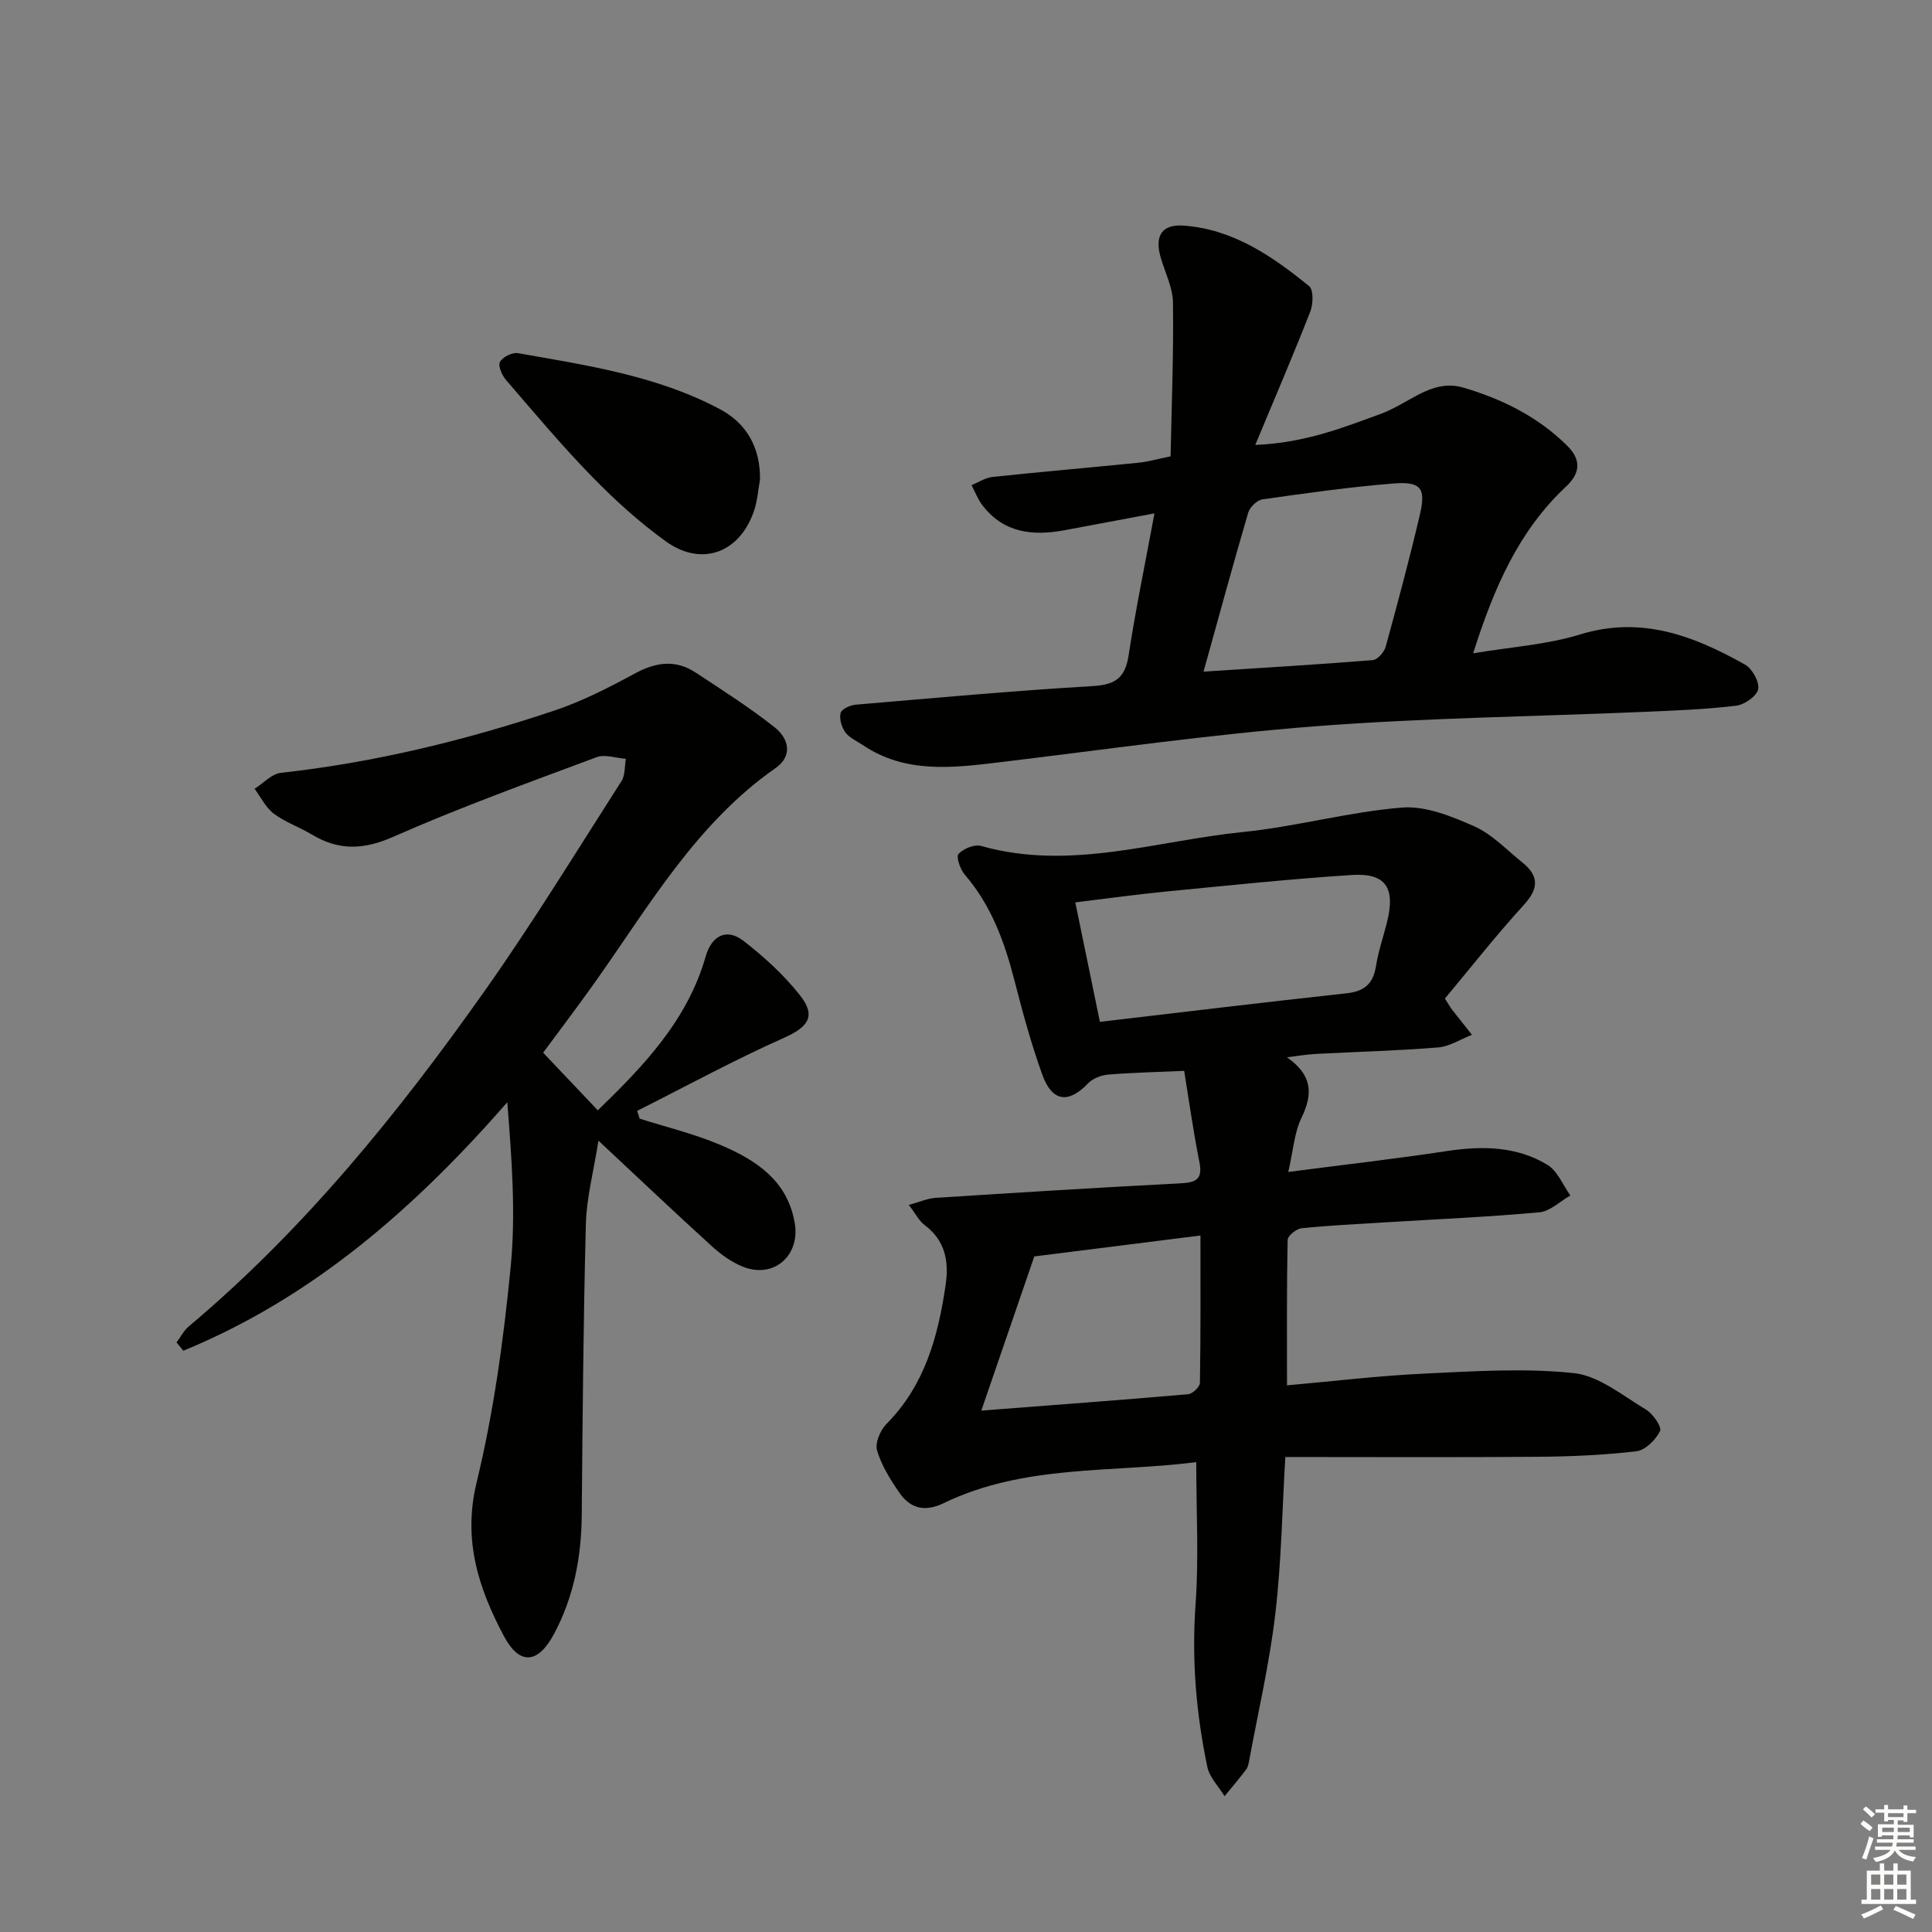 <svg enable-background="new 0 0 400 400" viewBox="0 0 400 400" xmlns="http://www.w3.org/2000/svg"><rect x="0" y="0" width="400" height="400" fill="#808080" stroke="none"/><g fill="#010100"><path d="m266.45 218.9c5.21 3.65 5.46 7.46 3.01 12.53-1.49 3.07-1.71 6.75-2.74 11.21 11.96-1.55 22.45-2.75 32.89-4.33 7.28-1.1 14.38-1.01 20.76 2.85 2.1 1.27 3.2 4.18 4.76 6.35-2.13 1.21-4.19 3.28-6.41 3.48-10.59.97-21.23 1.43-31.85 2.08-5.81.36-11.63.63-17.42 1.23-1.07.11-2.85 1.57-2.86 2.43-.2 9.78-.13 19.56-.13 30.09 9.54-.84 18.88-1.98 28.26-2.42 10.37-.49 20.86-1.2 31.12-.11 5.2.55 10.11 4.66 14.93 7.54 1.45.87 3.34 3.61 2.92 4.46-.89 1.81-3.04 3.96-4.89 4.18-6.73.79-13.54 1.09-20.33 1.14-17.28.14-34.57.05-52.36.05-.64 10.7-.8 21.65-2.07 32.47-1.19 10.2-3.55 20.26-5.41 30.37-.12.65-.26 1.38-.64 1.88-1.43 1.88-2.96 3.68-4.46 5.5-1.23-2.02-3.12-3.9-3.57-6.08-2.32-11.08-3.25-22.24-2.43-33.64.69-9.55.14-19.19.14-29.44-17.35 2.23-35.59.4-52.31 8.5-3.86 1.87-6.88 1.11-9.14-2.15-1.88-2.71-3.7-5.64-4.63-8.75-.46-1.54.65-4.2 1.93-5.49 7.94-8.01 10.7-18.11 12.26-28.78.72-4.92-.07-9.23-4.38-12.44-1.12-.84-1.8-2.27-3.24-4.15 2.29-.62 3.9-1.35 5.56-1.46 16.92-1.08 33.85-2.14 50.79-3.01 3.24-.17 4.51-.92 3.81-4.42-1.26-6.29-2.14-12.65-3.15-18.86-5.8.26-10.76.36-15.7.77-1.46.12-3.21.79-4.2 1.82-4.04 4.22-7.43 3.87-9.47-1.8-2.31-6.38-4.09-12.97-5.78-19.55-2.05-7.97-4.79-15.51-10.28-21.87-.94-1.09-1.83-3.7-1.29-4.28 1.01-1.1 3.3-2.04 4.66-1.66 18.42 5.23 36.22-1.06 54.21-2.88 11.03-1.11 21.88-4.16 32.91-5.06 4.9-.4 10.31 1.8 15.02 3.89 3.69 1.64 6.69 4.87 9.93 7.47 3.41 2.74 3.47 5.34.35 8.75-5.77 6.32-11.06 13.07-16.38 19.43.95 1.48 1.17 1.9 1.46 2.27 1.37 1.75 2.76 3.49 4.14 5.23-2.33.91-4.62 2.43-7.01 2.62-8.45.69-16.94.9-25.41 1.35-1.97.11-3.93.46-5.88.69zm-38.73-7.34c17.51-2.05 34.28-4.08 51.07-5.91 3.69-.4 5.51-1.97 6.09-5.62.49-3.1 1.54-6.1 2.3-9.16 1.75-7.09-.27-10.18-7.38-9.71-12.9.84-25.77 2.2-38.64 3.45-6.03.59-12.04 1.43-18.53 2.22 1.75 8.51 3.38 16.39 5.09 24.73zm-24.55 80.49c15.03-1.16 28.93-2.18 42.81-3.39.92-.08 2.44-1.51 2.45-2.34.17-9.95.11-19.91.11-30.52-12.25 1.54-23.88 3-34.4 4.33-3.76 10.95-7.23 21.05-10.97 31.92z"/><path d="m36.55 277.94c.83-1.11 1.49-2.44 2.52-3.31 23.9-20.09 43.38-44.13 61.27-69.46 9.97-14.12 19.01-28.9 28.34-43.46.78-1.22.62-3.05.9-4.6-2.03-.15-4.31-.99-6.04-.35-14.14 5.28-28.37 10.42-42.17 16.51-6.16 2.72-11.27 2.84-16.83-.5-2.56-1.54-5.49-2.54-7.85-4.31-1.67-1.26-2.68-3.4-3.98-5.15 1.81-1.14 3.52-3.09 5.43-3.3 19.39-2.14 38.22-6.73 56.65-12.9 5.78-1.94 11.31-4.78 16.69-7.69 4.34-2.35 8.41-2.91 12.57-.16 5.53 3.65 11.15 7.22 16.33 11.32 2.87 2.27 3.87 5.87.19 8.44-16.44 11.49-26.18 28.55-37.42 44.39-3.54 4.99-7.25 9.86-10.7 14.54 3.87 4.08 7.4 7.79 11.32 11.93 9.4-9.11 18.53-18.56 22.34-31.87 1.24-4.33 4.33-5.91 7.81-3.22 4.29 3.32 8.42 7.09 11.76 11.34 3.38 4.3 1.54 6.55-3.3 8.71-10.35 4.61-20.33 10.05-30.46 15.15.17.54.34 1.08.51 1.61 5.59 1.78 11.36 3.16 16.74 5.45 7.33 3.12 13.9 7.35 15.38 16.22 1.12 6.69-4.33 11.48-10.63 9.03-2.4-.93-4.66-2.57-6.58-4.32-7.5-6.81-14.85-13.8-23.44-21.82-1.01 6.45-2.46 11.82-2.6 17.23-.53 20.13-.68 40.27-.86 60.4-.08 8.61-1.65 16.85-5.72 24.47-3.33 6.25-7.14 6.59-10.39.48-5.25-9.88-8.55-19.88-5.65-31.82 3.54-14.6 5.59-29.65 7.05-44.63 1.09-11.14.21-22.47-.7-34.08-19.19 21.96-40.33 40.46-67.07 51.44-.47-.57-.94-1.14-1.41-1.71z"/><path d="m239.02 106.29c-6.63 1.24-12.6 2.36-18.58 3.48-6.58 1.23-12.63.61-17.04-5.16-.95-1.24-1.51-2.77-2.26-4.17 1.45-.58 2.85-1.53 4.34-1.69 10.07-1.07 20.17-1.94 30.25-2.95 1.94-.2 3.84-.75 6.63-1.32.21-10.68.64-21.26.49-31.83-.04-3.18-1.7-6.34-2.59-9.51-1.21-4.35.33-6.74 4.76-6.43 10.25.72 18.38 6.32 26.02 12.53.93.76.85 3.72.24 5.27-3.47 8.88-7.24 17.64-11.39 27.61 10.47-.44 18.4-3.67 26.4-6.59.62-.23 1.22-.53 1.82-.82 4.73-2.25 9.07-6.15 14.85-4.46 8.04 2.36 15.42 6.01 21.49 12.01 3.07 3.04 2.65 5.79-.22 8.48-9.8 9.17-14.93 20.96-19.23 34.52 7.76-1.31 15.21-1.77 22.13-3.9 12.7-3.91 23.55.28 34.16 6.24 1.5.84 3.01 3.59 2.72 5.1-.28 1.42-2.84 3.2-4.56 3.41-6.26.75-12.59 1-18.9 1.27-22.75.97-45.56 1.24-68.25 2.99-21.82 1.69-43.52 4.83-65.26 7.44-9.81 1.18-19.56 2.41-28.44-3.57-1.24-.83-2.75-1.48-3.58-2.62-.77-1.06-1.28-2.79-.98-4 .19-.8 1.97-1.63 3.1-1.72 16.39-1.4 32.77-2.89 49.19-3.86 4.67-.28 6.64-1.77 7.34-6.38 1.47-9.61 3.46-19.14 5.35-29.37zm10.16 32.76c12.2-.79 23.63-1.46 35.03-2.38.99-.08 2.37-1.65 2.68-2.77 2.5-9.1 4.95-18.23 7.1-27.43 1.26-5.4.18-6.82-5.46-6.37-9.08.72-18.13 2.01-27.15 3.29-1.12.16-2.61 1.6-2.95 2.74-3.12 10.65-6.03 21.36-9.25 32.92z"/><path d="m157.35 99.29c-.38 2.1-.52 4.28-1.18 6.29-2.88 8.82-10.83 11.88-18.29 6.52-5.48-3.94-10.57-8.56-15.29-13.4-6.24-6.4-12.01-13.28-17.85-20.06-.83-.96-1.67-2.95-1.22-3.73.58-1.02 2.57-2 3.73-1.79 14.34 2.53 28.85 4.67 41.9 11.65 5.47 2.93 8.3 7.99 8.2 14.52z"/></g><path d="m385.2 377.6.6-.7c.6.4 1.3.9 1.9 1.5l-.6.7c-.8-.5-1.4-1-1.9-1.5zm.3 7.1c.6-1.4 1.1-2.9 1.5-4.5.3.1.6.3.9.4-.5 1.4-1 2.9-1.5 4.4zm.2-10.1.6-.6c.7.5 1.3 1.1 1.9 1.6l-.7.7c-.6-.6-1.2-1.2-1.8-1.7zm8.4-.8h.8v.9h1.8v.7h-1.8v1.8h-.8v-.3h-1.2v.9h3.3v2.6h-.8v-.4h-2.5c0 .3 0 .6-.1.8h3.4v.7h-3.5c0 .3-.1.6-.1.8h4v.7h-3.5c.7.9 1.9 1.3 3.6 1.5-.2.2-.4.5-.6.9-1.9-.3-3.2-1.1-3.8-2.3-.5 1.1-1.8 2-3.9 2.4-.2-.3-.4-.5-.6-.8 1.9-.4 3.1-.9 3.6-1.7h-3.2v-.7h3.5c.1-.2.1-.5.2-.8h-3.3v-.7h3.4c0-.2 0-.5 0-.8h-2.4v.3h-.8v-2.6h3.3v-.9h-1.2v.3h-.8v-1.8h-1.8v-.7h1.8v-.9h.8v.9h3.2zm-4.4 5.5h2.4c0-.3 0-.6 0-.9h-2.4zm1.2-3.1h3.2v-.8h-3.2zm4.4 2.2h-2.4v.9h2.5v-.9z" fill="#fbfcfa"/><path d="m389.2 385.8h.9v1.5h1.9v-1.5h.9v1.5h2.7v6h1.1v.9h-11.3v-.9h1.1v-6h2.7zm.2 8.7.5.8c-1.2.6-2.5 1.3-4 1.9-.2-.3-.3-.6-.6-.8 1.6-.6 3-1.3 4.1-1.9zm-2-4.3h1.9v-2.1h-1.9zm0 3.1h1.9v-2.2h-1.9zm2.7-3.1h1.9v-2.1h-1.9zm0 3.1h1.9v-2.2h-1.9zm2.4 1.3c1.4.6 2.7 1.2 4.1 1.8l-.5.9c-1.5-.7-2.8-1.4-4.1-1.9zm2.2-6.5h-1.9v2.1h1.9zm-1.9 5.2h1.9v-2.2h-1.9z" fill="#fbfcfa"/></svg>